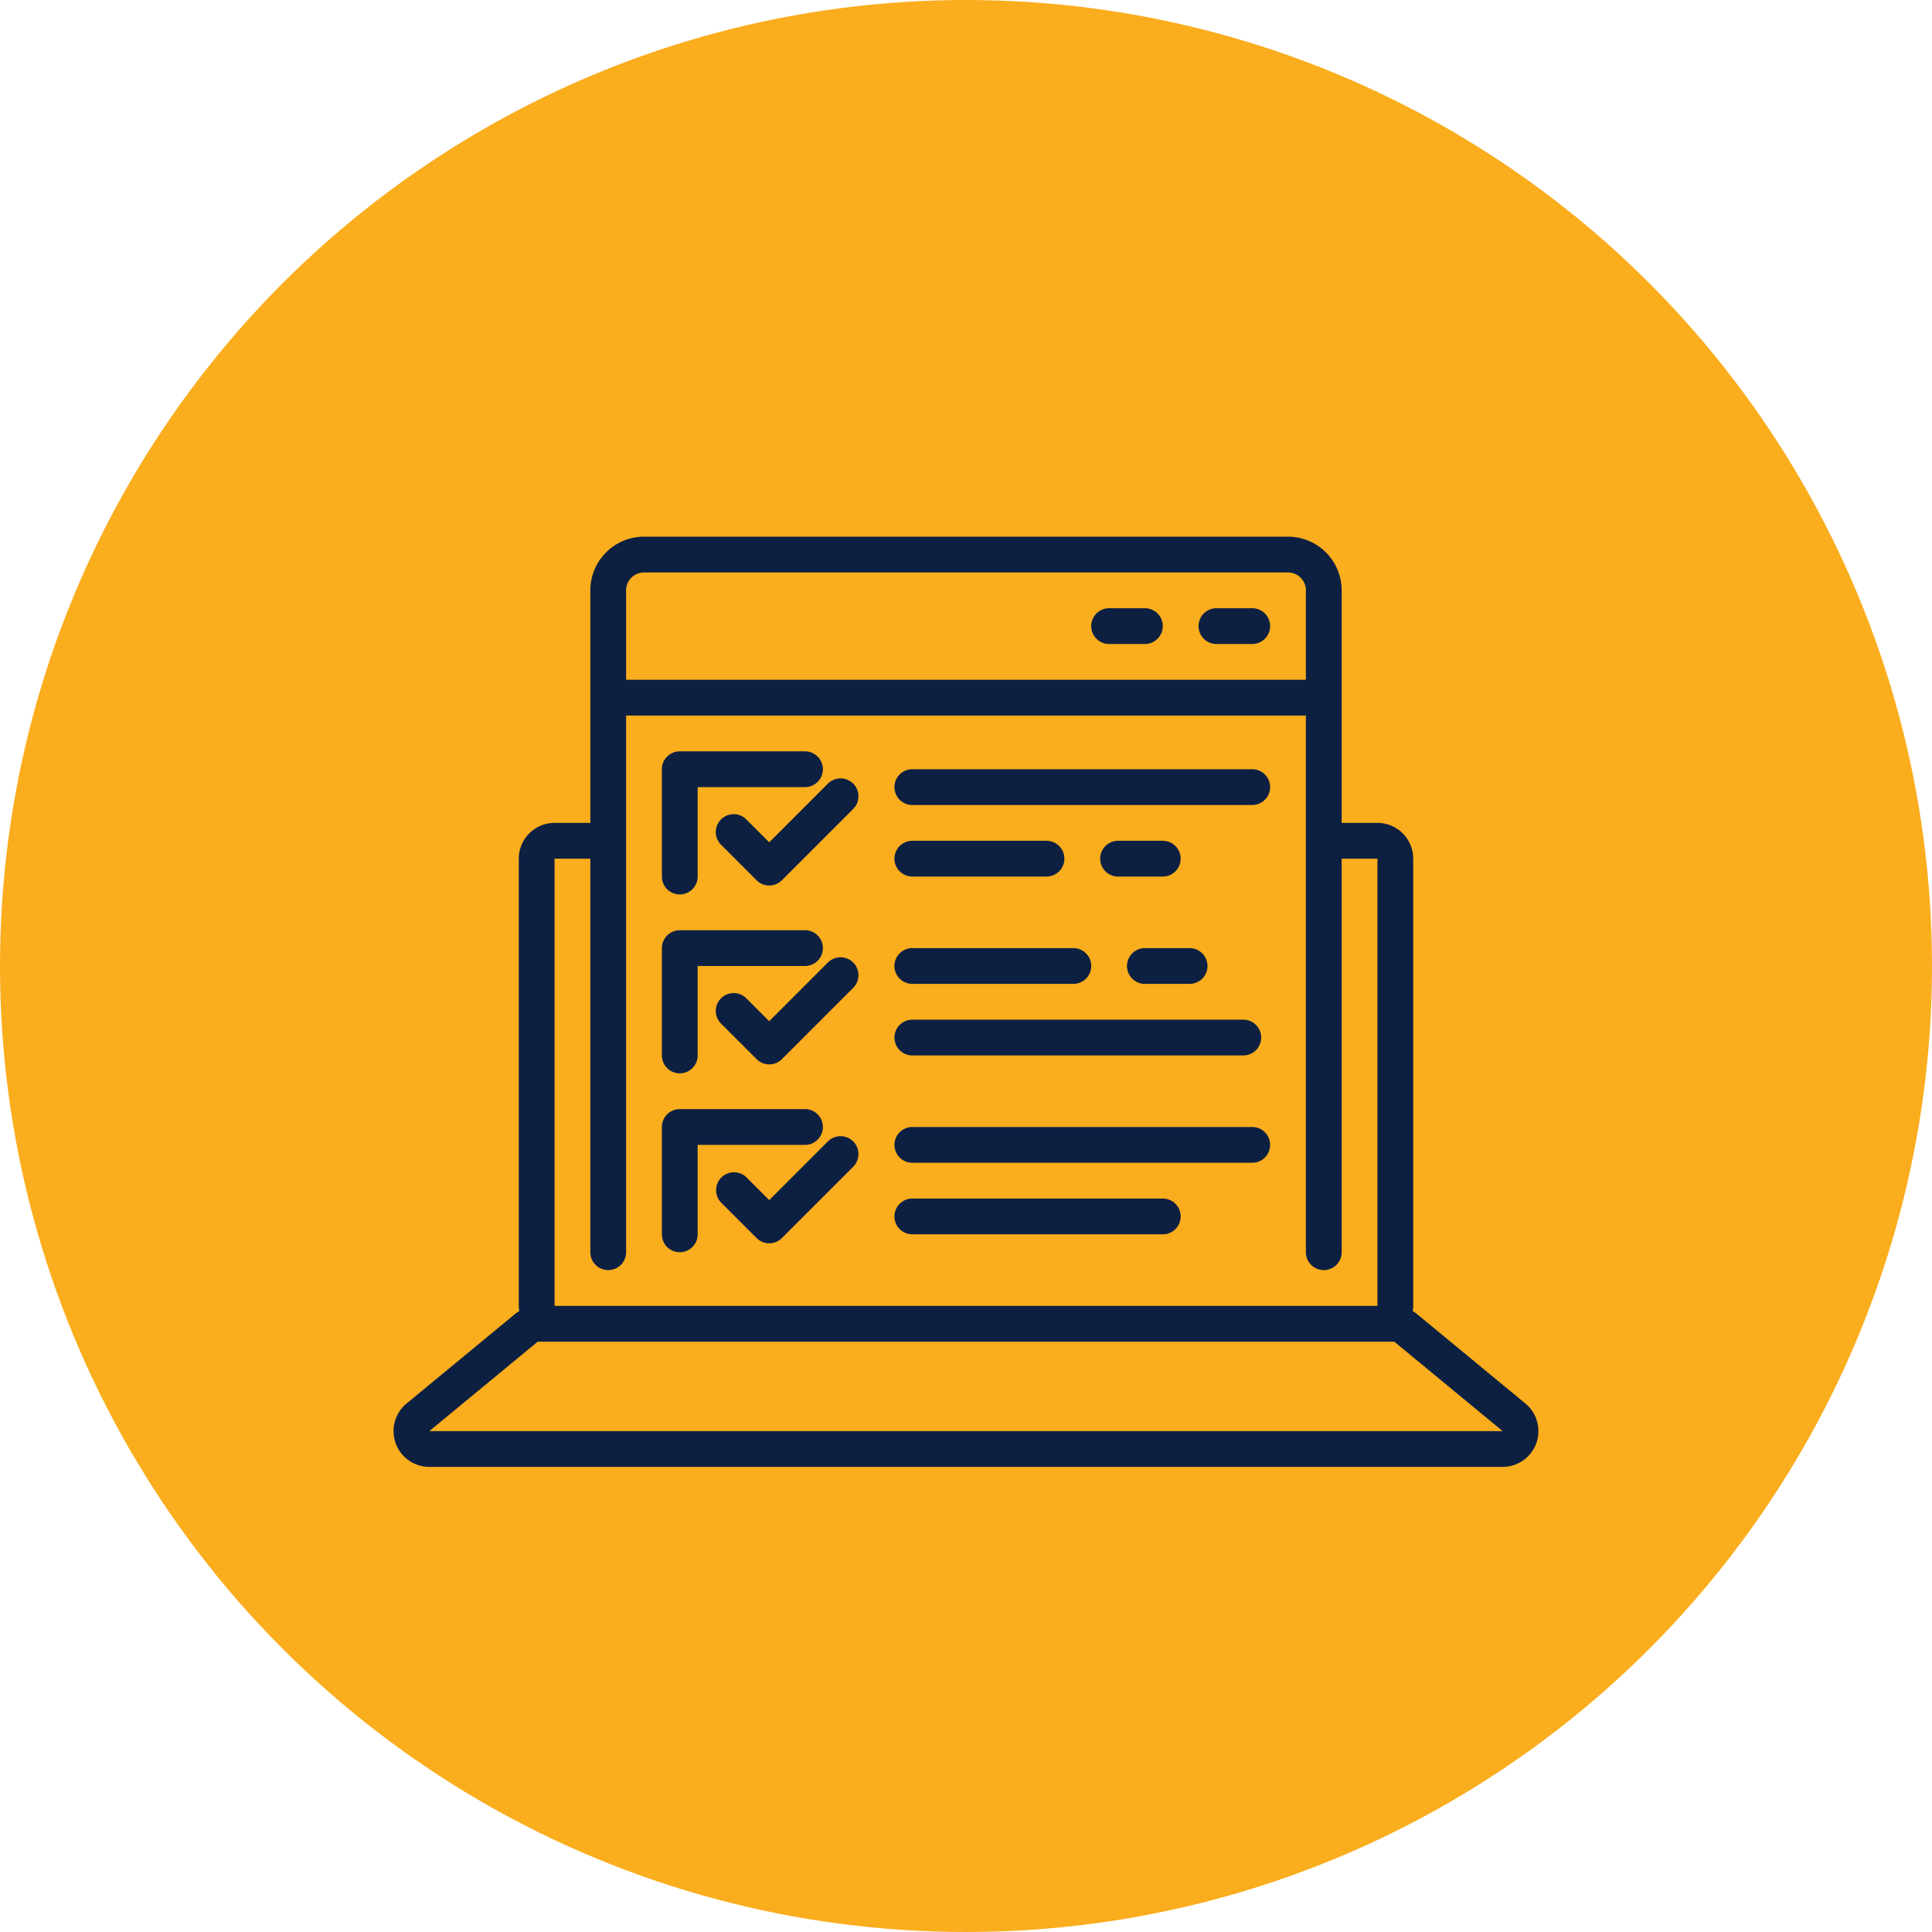 <svg xmlns="http://www.w3.org/2000/svg" width="54" height="54" fill="none"><circle cx="27" cy="27" r="27" fill="#FAAD1D"/><path fill="#0D2042" d="m42.636 39.229-3.03-2.5a.996.996 0 0 0-.12-.084.998.998 0 0 0 .014-.145V24a1 1 0 0 0-1-1h-1v-6.5A1.502 1.502 0 0 0 36 15H18a1.502 1.502 0 0 0-1.5 1.5V23h-1a1 1 0 0 0-1 1v12.5a.984.984 0 0 0 .015.145.995.995 0 0 0-.122.084l-3.03 2.5A1 1 0 0 0 12 41h30a1 1 0 0 0 .636-1.771ZM17.5 16.5a.5.5 0 0 1 .5-.5h18a.5.5 0 0 1 .5.5V19h-19v-2.5Zm-2 7.5h1v11a.5.5 0 1 0 1 0V20h19v15a.5.5 0 1 0 1 0V24h1v12.5h-23V24ZM12 40l3.03-2.5h23.94L42 40H12Z"/><path fill="#0D2042" d="M35 17h-1a.5.5 0 0 0 0 1h1a.5.5 0 0 0 0-1Zm-3 0h-1a.5.5 0 0 0 0 1h1a.5.5 0 0 0 0-1Zm3 4.5h-9.5a.5.5 0 0 0 0 1H35a.5.5 0 0 0 0-1Zm-9.5 3h3.75a.5.5 0 0 0 0-1H25.5a.5.5 0 0 0 0 1Zm7-1h-1.25a.5.5 0 0 0 0 1h1.25a.5.5 0 0 0 0-1Zm-1 3.5a.5.5 0 0 0 .5.5h1.25a.5.5 0 0 0 0-1H32a.5.5 0 0 0-.5.5ZM19 25a.5.5 0 0 0 .5-.5V22h3a.5.5 0 0 0 0-1H19a.5.5 0 0 0-.5.5v3a.5.5 0 0 0 .5.5Zm6.5 2.5H30a.5.5 0 0 0 0-1h-4.5a.5.5 0 0 0 0 1Zm0 2h9.25a.5.5 0 0 0 0-1H25.5a.5.5 0 0 0 0 1ZM19 30a.5.5 0 0 0 .5-.5V27h3a.5.5 0 0 0 0-1H19a.5.5 0 0 0-.5.5v3a.5.5 0 0 0 .5.5Zm16 1.5h-9.5a.5.5 0 0 0 0 1H35a.5.5 0 0 0 0-1Zm-2.5 2h-7a.5.5 0 0 0 0 1h7a.5.5 0 0 0 0-1Zm-9.5-2a.5.5 0 0 0-.5-.5H19a.5.5 0 0 0-.5.5v3a.5.5 0 0 0 1 0V32h3a.5.5 0 0 0 .5-.5Z"/><path fill="#0D2042" d="M23.146 21.896 21.5 23.543l-.646-.646a.5.5 0 0 0-.707.707l1 1a.5.5 0 0 0 .707 0l2-2a.5.5 0 0 0-.707-.707Zm0 5L21.5 28.543l-.646-.646a.5.5 0 0 0-.707.707l1 1a.5.5 0 0 0 .707 0l2-2a.5.5 0 0 0-.707-.707Zm0 5L21.5 33.544l-.646-.646a.5.5 0 0 0-.707.706l1 1a.5.5 0 0 0 .707 0l2-2a.5.5 0 0 0-.707-.707Z"/></svg>